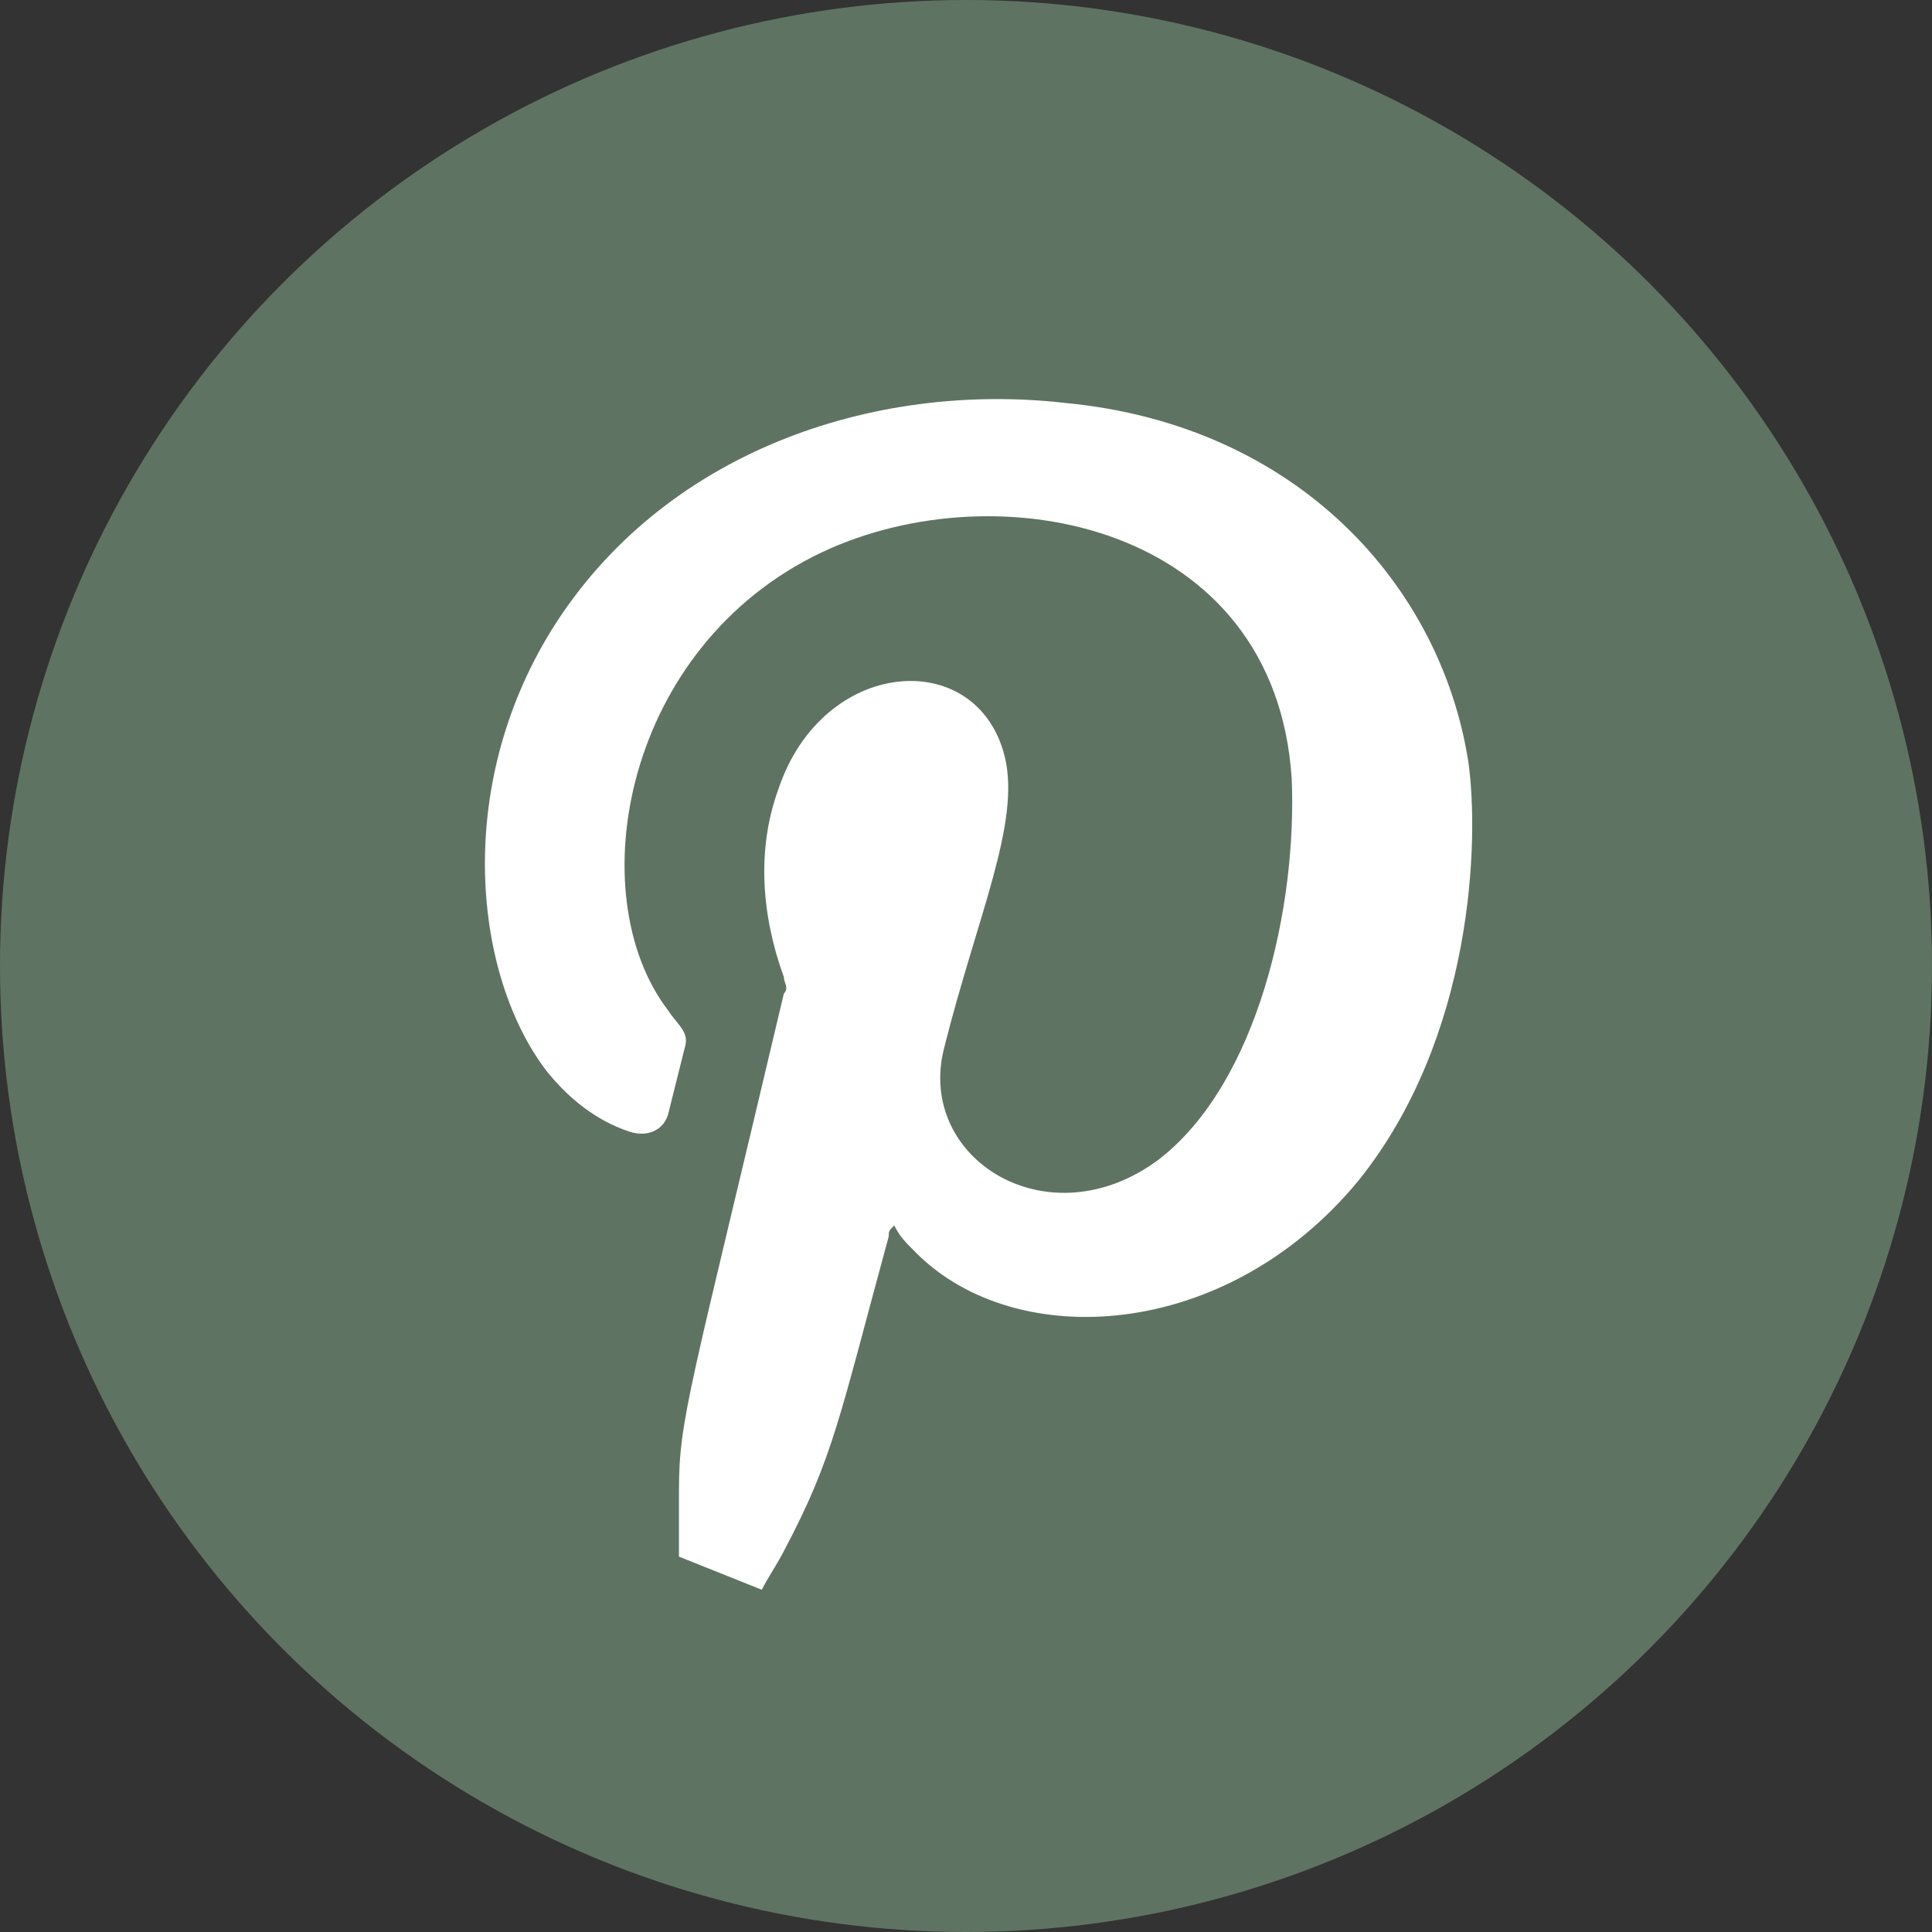 <svg xmlns="http://www.w3.org/2000/svg" xml:space="preserve" id="layer" x="0" y="0" style="enable-background:new 0 0 35 35" version="1.1" viewBox="0 0 35 35"><rect x="0" y="0" width="35" height="35" fill="#333333" stroke="none"/><style type="text/css">.st0{fill:#5f7362}.st1{fill:#fff}</style><g><circle cx="17.5" cy="17.5" r="17.5" class="st0"/><path d="M16.1 22.4c0-.1 0-.1.1-.2.1.2.2.3.4.5 1.8 1.8 5.6 1.6 8-1.3 2.1-2.6 2.2-6.2 2-7.6-.5-3.2-3.1-6.1-7.3-6.5-3.5-.4-7.3.9-9.3 4.1-1.8 2.9-1.4 6.3-.1 8 .4.5.9.9 1.5 1.1.3.1.6 0 .7-.3l.3-1.2c.1-.3-.1-.4-.3-.7-1.6-2.1-.8-6.6 2.8-8.3 3.2-1.5 8.2-.5 8.5 4.1.1 2.3-.6 5.5-2.4 6.9-2 1.5-4.4 0-3.9-2 .6-2.4 1.4-4.1 1.1-5.3-.5-2-3.3-1.8-4.1.6-.4 1.1-.3 2.3.1 3.4 0 .1.1.2 0 .3-1.7 7.2-1.9 7.7-1.9 9v1.2l1.5.6c.1-.2.3-.5.4-.7.9-1.7 1-2.4 1.9-5.7z" class="st1"/></g></svg>